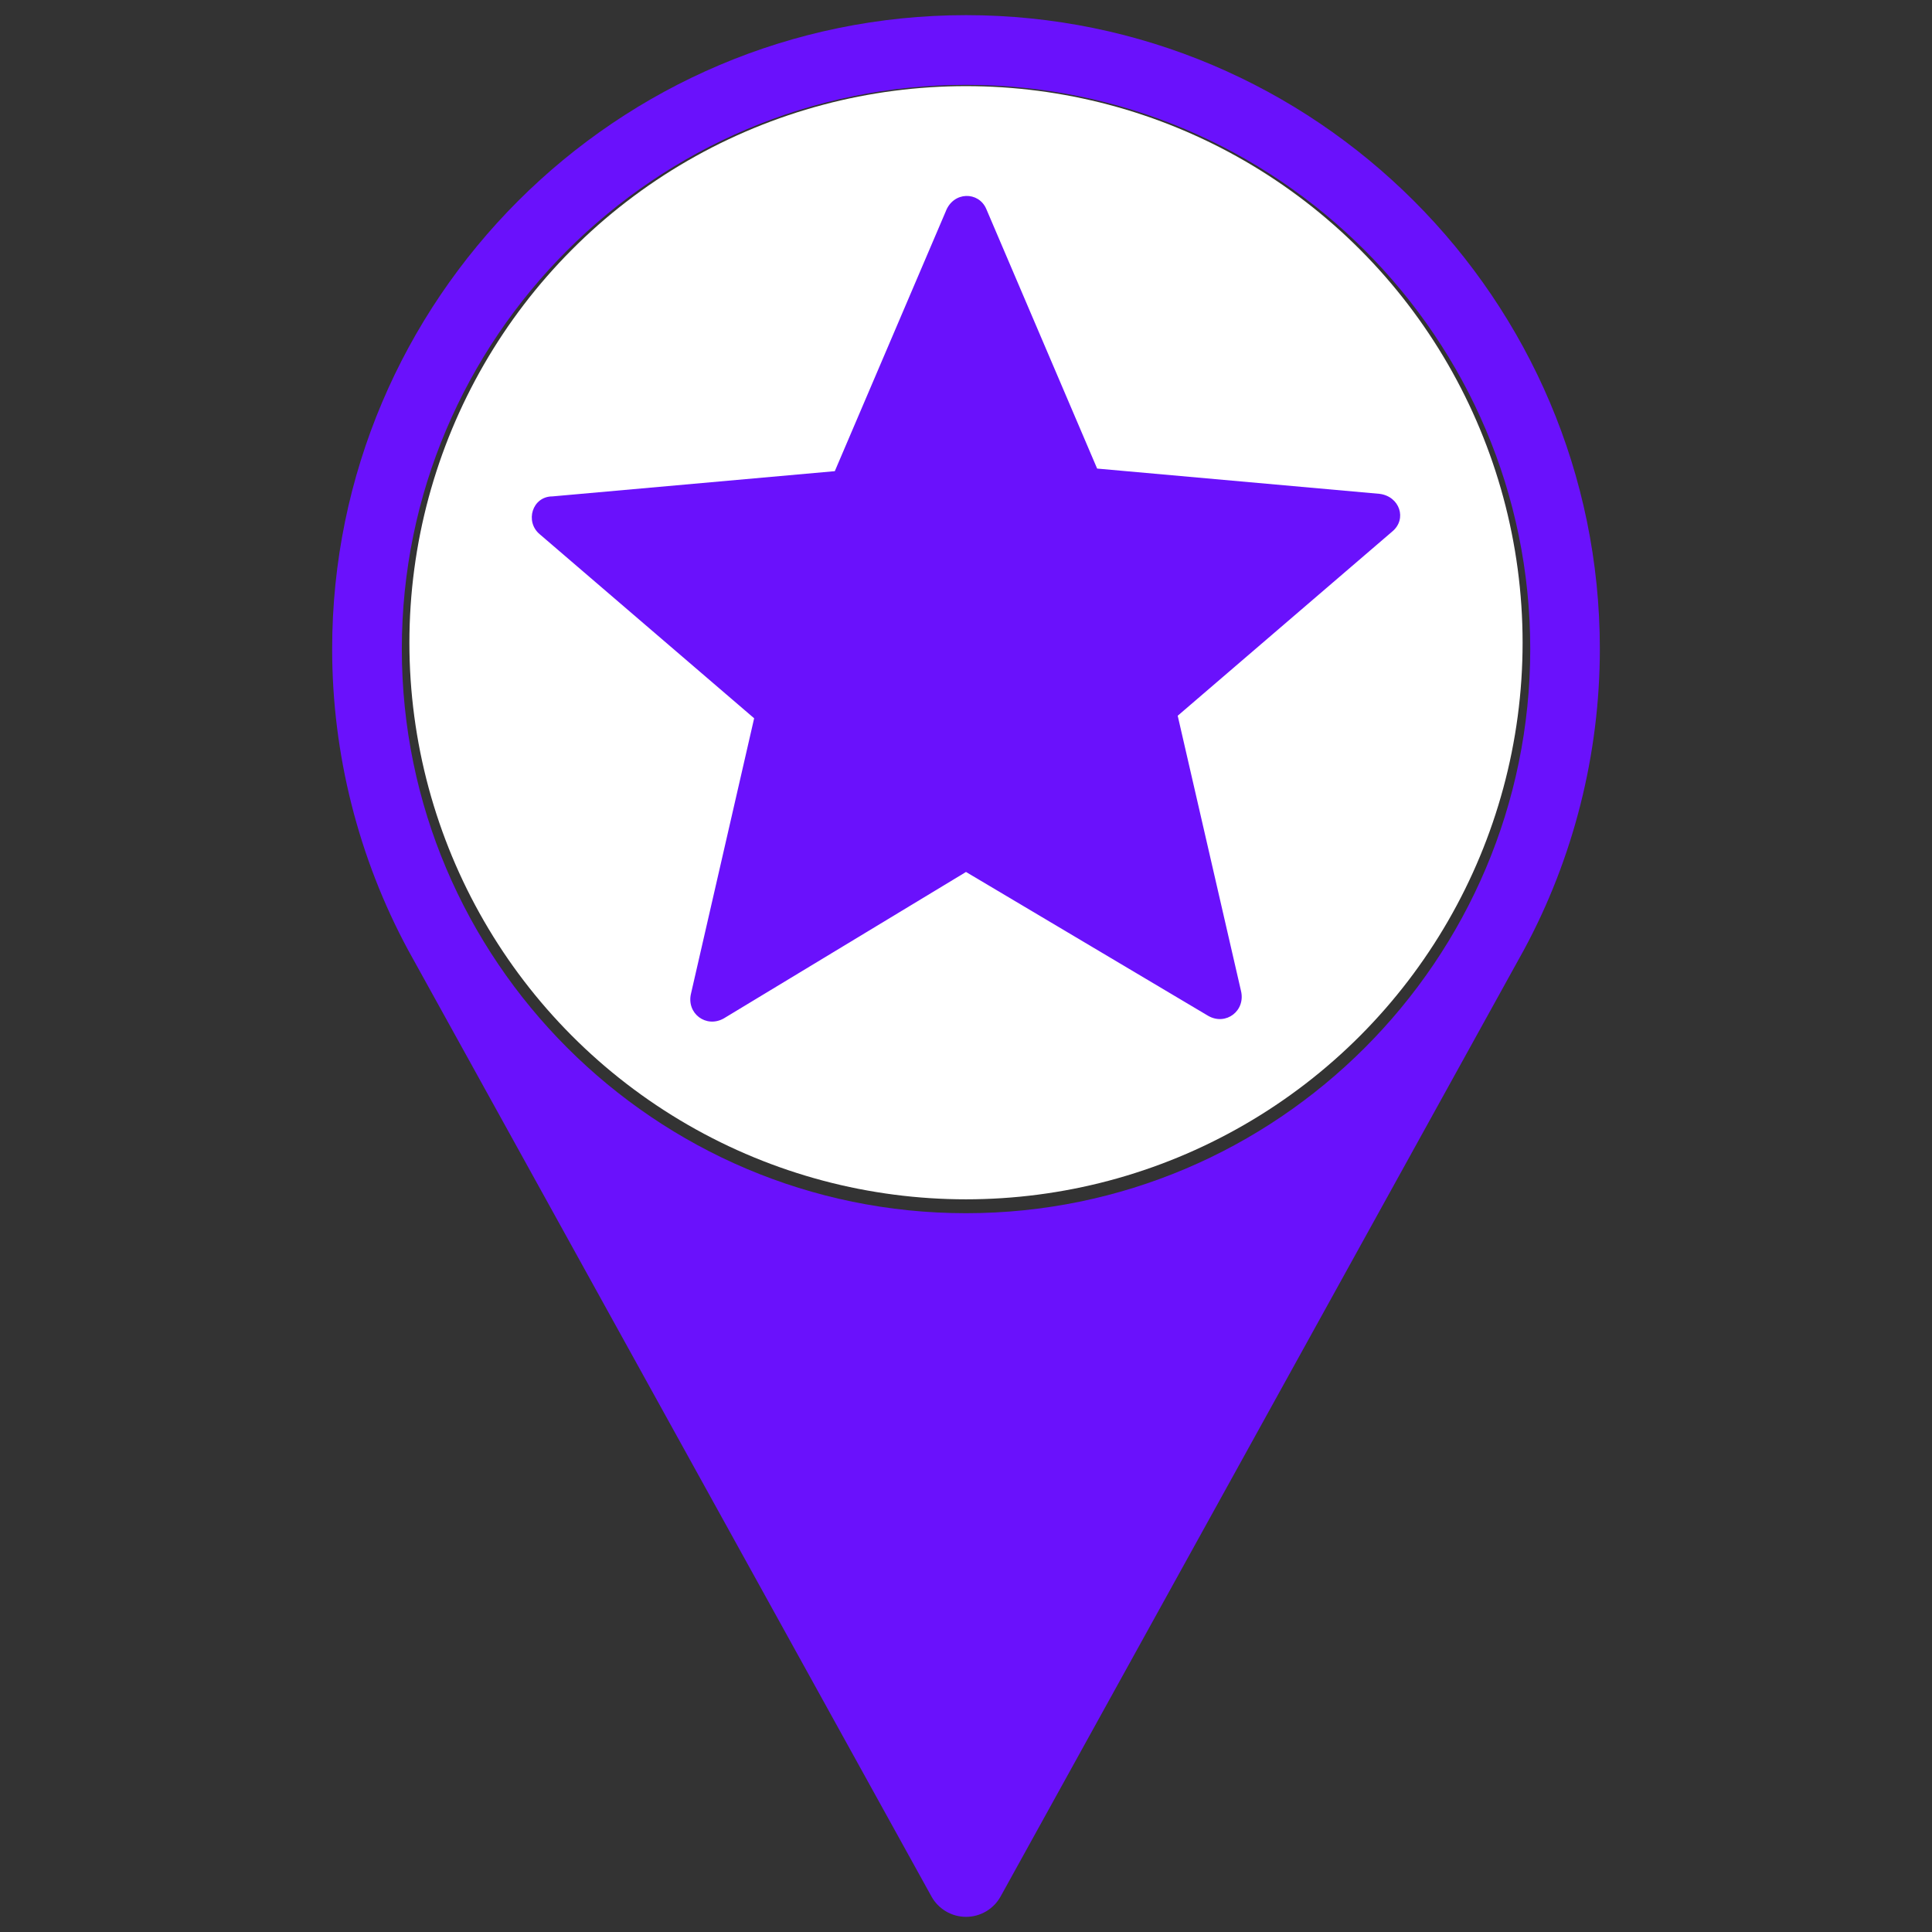 <?xml version="1.0" encoding="utf-8"?>
<!-- Generator: Adobe Illustrator 16.0.0, SVG Export Plug-In . SVG Version: 6.00 Build 0)  -->
<!DOCTYPE svg PUBLIC "-//W3C//DTD SVG 1.1//EN" "http://www.w3.org/Graphics/SVG/1.1/DTD/svg11.dtd">
<svg version="1.1" id="Layer_1" xmlns="http://www.w3.org/2000/svg" xmlns:xlink="http://www.w3.org/1999/xlink" x="0px" y="0px"
	 width="64px" height="64px" viewBox="0 0 64 64" enable-background="new 0 0 64 64" xml:space="preserve">
<rect x="0" y="0" width="64" height="64" fill="#333333" stroke="none"/>
<g>
	<g>
		<g>
			<path fill="#6A11FC" d="M32.001,0.502c-11.579,0-20.998,9.42-20.998,20.998c0,3.477,0.869,6.922,2.521,9.98l17.33,31.34
				c0.229,0.418,0.67,0.678,1.147,0.678s0.918-0.26,1.147-0.678l17.334-31.354c1.646-3.046,2.515-6.492,2.515-9.969
				C52.997,9.922,43.578,0.502,32.001,0.502z M32,40.189c-10.305,0-18.689-8.383-18.689-18.689c0-10.305,8.387-18.688,18.689-18.688
				c10.305,0,18.691,8.383,18.691,18.688C50.691,31.807,42.305,40.189,32,40.189z"/>
		</g>
	</g>
	<circle fill="#FFFFFF" cx="32" cy="21.291" r="18.438"/>
</g>
<g>
	<path fill="#6A11FC" d="M32.67,6.918l3.674,8.604l9.354,0.837c0.669,0.083,0.923,0.836,0.419,1.251l-7.104,6.1l2.094,9.104
		c0.168,0.668-0.498,1.175-1.086,0.836L32,28.885l-8.021,4.85c-0.585,0.334-1.253-0.164-1.086-0.832l2.089-9.109l-7.102-6.096
		c-0.501-0.417-0.248-1.254,0.419-1.254l9.355-0.836l3.675-8.605C31.583,6.335,32.417,6.335,32.67,6.918z"/>
</g>
</svg>
